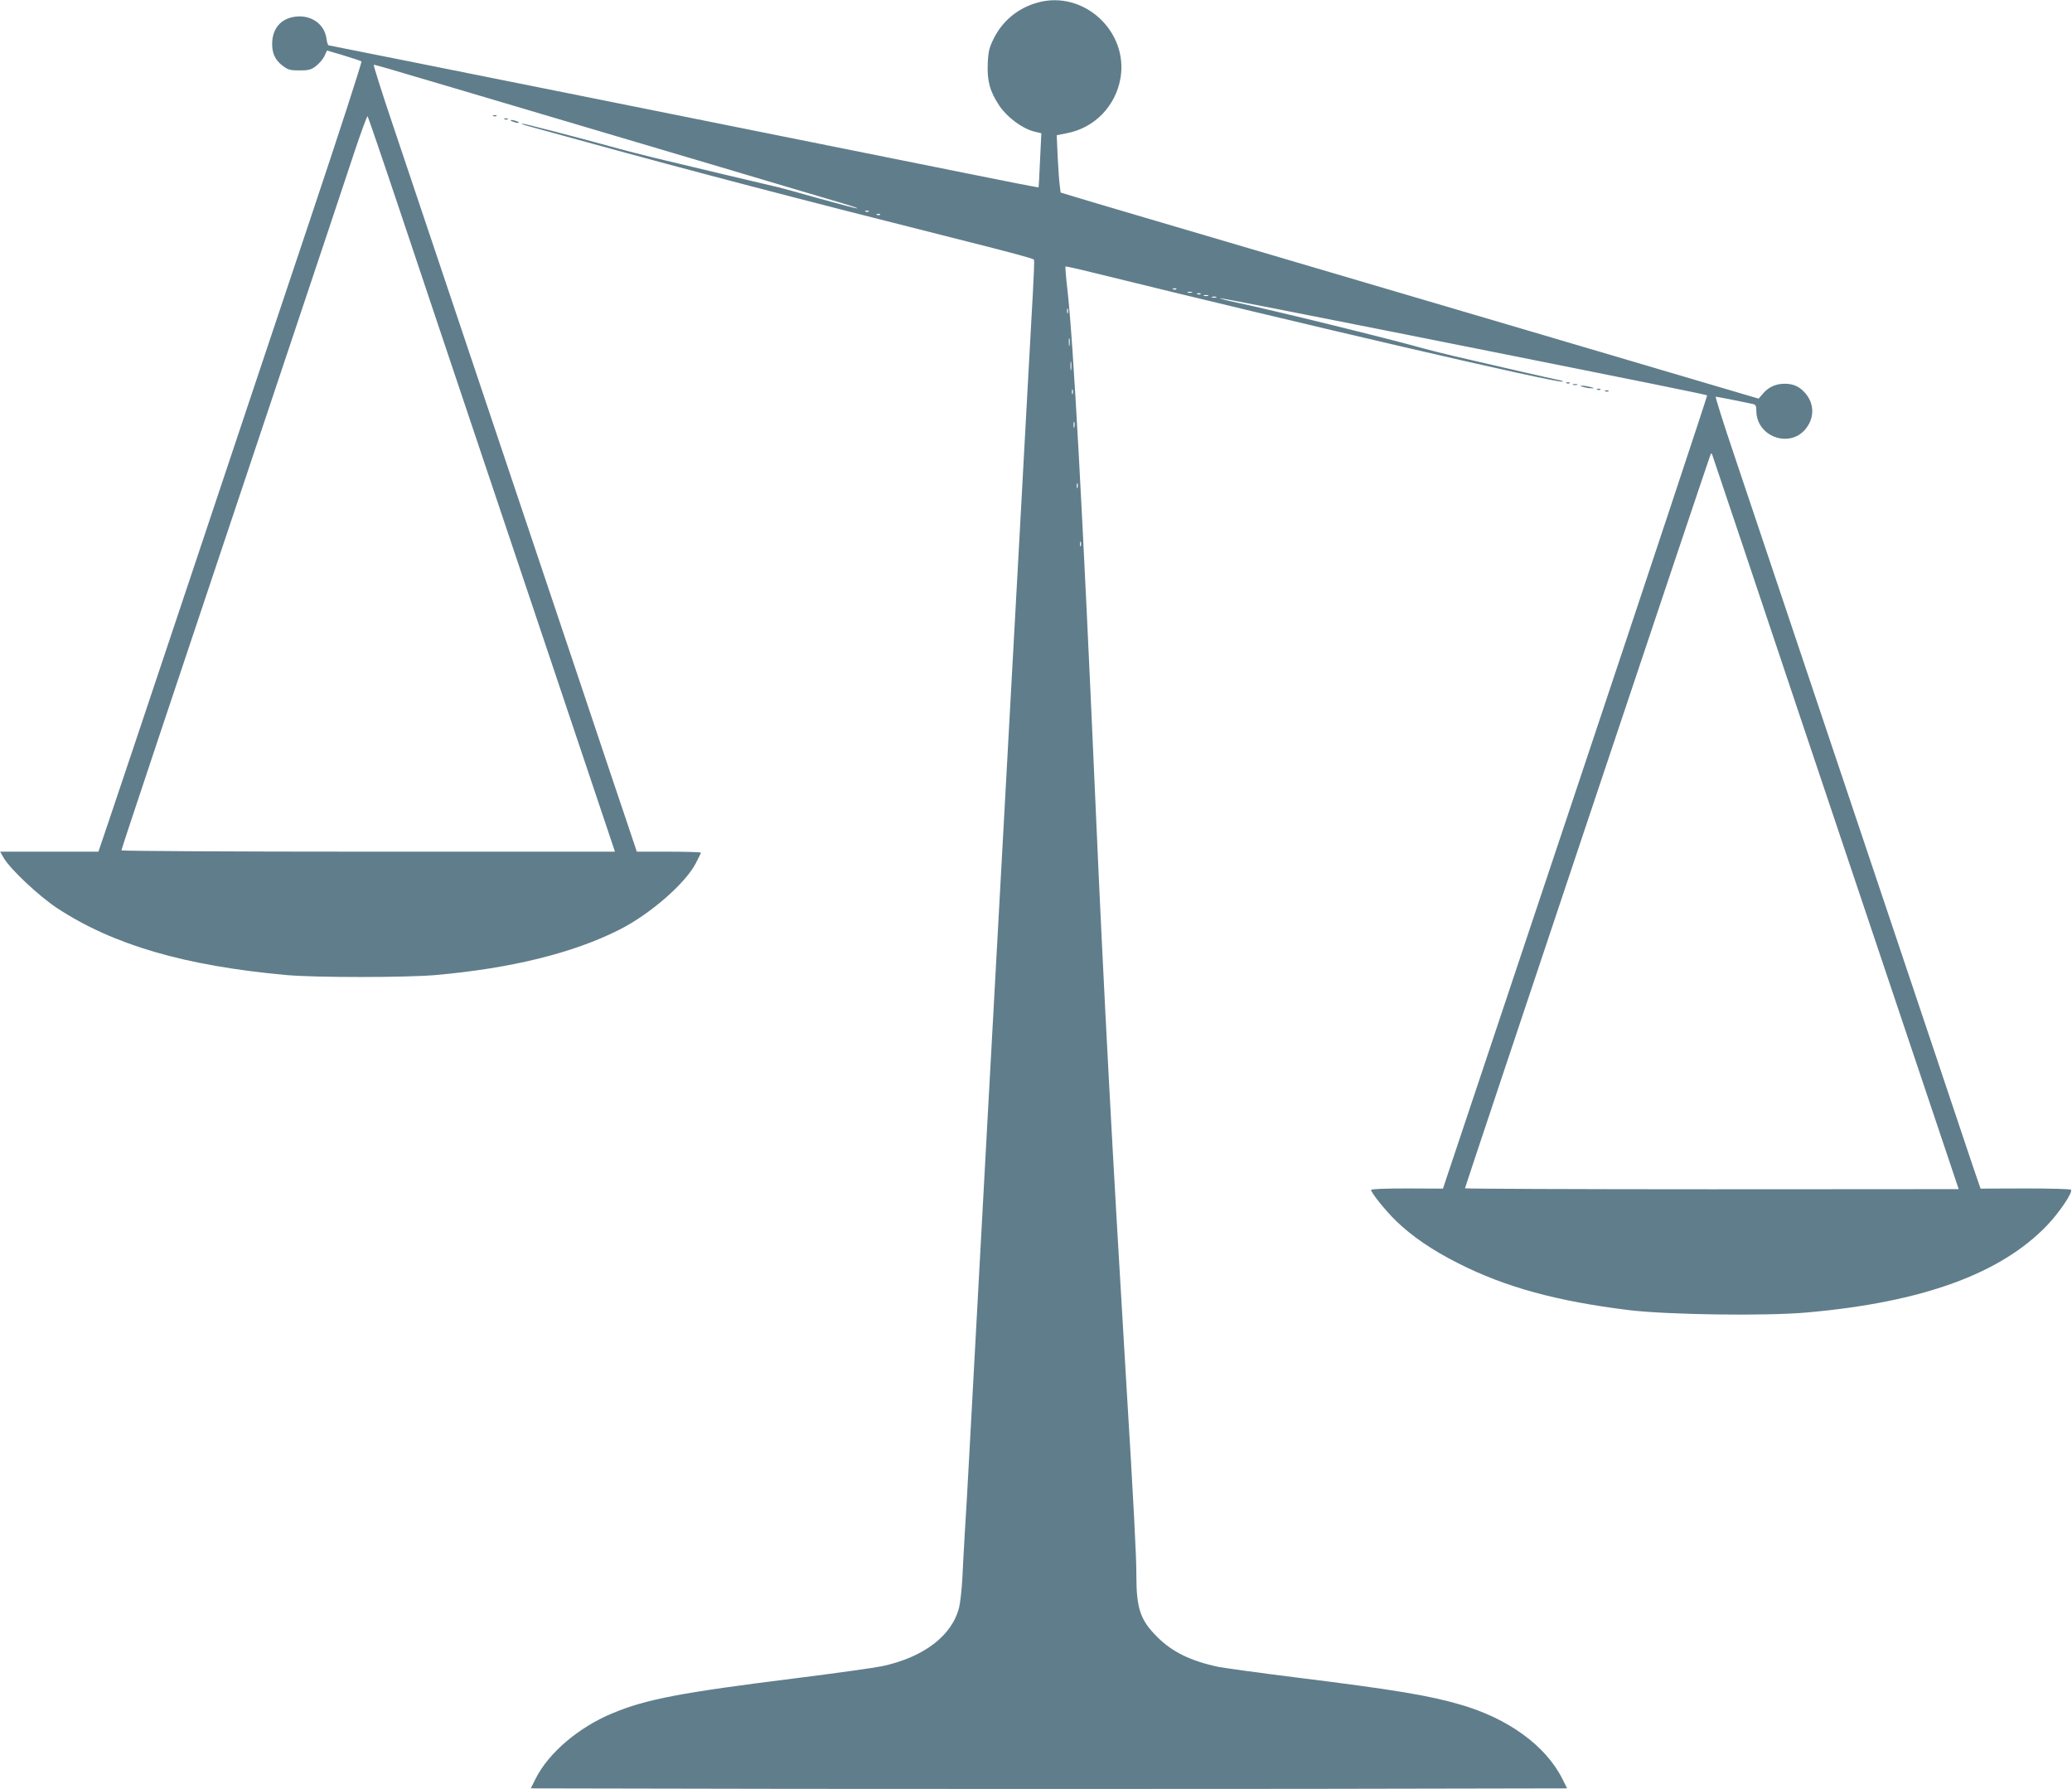 <?xml version="1.0" standalone="no"?>
<!DOCTYPE svg PUBLIC "-//W3C//DTD SVG 20010904//EN"
 "http://www.w3.org/TR/2001/REC-SVG-20010904/DTD/svg10.dtd">
<svg version="1.0" xmlns="http://www.w3.org/2000/svg"
 width="1280pt" height="1105pt" viewBox="0 0 1280 1105"
 preserveAspectRatio="xMidYMid meet">
<g transform="translate(0,1105) scale(0.1,-0.1)"
fill="#607d8b" stroke="none">
<path d="M6413 11035 c-122 -33 -219 -112 -274 -223 -28 -56 -34 -81 -37 -153
-5 -108 13 -174 71 -261 48 -72 141 -141 214 -160 l46 -11 -8 -166 c-4 -91 -8
-167 -9 -168 -2 -2 -205 38 -452 88 -1093 220 -3927 789 -3934 789 -4 0 -10
18 -13 40 -11 88 -89 146 -184 138 -88 -8 -143 -62 -151 -150 -5 -69 14 -117
64 -154 33 -25 46 -29 104 -29 57 0 72 4 102 27 19 15 43 42 52 61 l16 35 102
-30 c57 -17 106 -34 111 -37 4 -4 -137 -439 -314 -967 -177 -527 -516 -1542
-754 -2254 -238 -712 -461 -1377 -495 -1477 l-62 -183 -304 0 -303 0 21 -37
c40 -70 217 -236 330 -311 347 -228 789 -357 1418 -414 178 -16 736 -16 920 0
465 41 849 135 1136 280 187 94 405 283 471 408 18 34 33 65 33 68 0 3 -89 6
-198 6 l-198 0 -58 173 c-32 94 -161 478 -286 852 -300 894 -993 2957 -1158
3448 -72 213 -127 387 -123 387 5 0 53 -13 107 -29 55 -16 221 -66 369 -109
379 -112 870 -258 1660 -492 374 -111 719 -214 768 -228 48 -14 86 -27 84 -29
-3 -2 -107 25 -233 60 -126 36 -240 67 -254 70 -28 6 -546 129 -770 183 -80
20 -176 44 -215 55 -267 74 -598 159 -601 156 -3 -2 12 -9 33 -14 21 -6 187
-51 368 -101 650 -179 1323 -355 2245 -587 377 -95 509 -130 518 -139 2 -3 -1
-92 -7 -198 -6 -106 -22 -400 -36 -653 -14 -253 -34 -624 -45 -825 -30 -548
-58 -1048 -80 -1457 -11 -203 -27 -489 -35 -638 -16 -277 -159 -2905 -195
-3570 -11 -203 -24 -440 -30 -525 -5 -85 -12 -211 -15 -280 -4 -69 -13 -149
-20 -178 -44 -174 -217 -306 -473 -362 -48 -10 -289 -44 -537 -75 -704 -88
-923 -129 -1131 -216 -210 -87 -395 -245 -475 -404 l-30 -60 1601 -3 c880 -1
2320 -1 3200 0 l1601 3 -30 60 c-103 204 -335 373 -632 458 -192 56 -409 92
-1013 167 -226 28 -440 58 -478 65 -171 36 -286 92 -379 185 -105 105 -129
175 -129 384 0 120 -17 445 -65 1231 -83 1375 -137 2379 -185 3475 -82 1870
-139 2906 -176 3232 -9 77 -14 141 -12 142 1 2 75 -14 163 -36 1298 -320 2876
-686 2908 -675 7 2 -6 7 -28 11 -38 7 -354 80 -635 145 -69 16 -152 37 -185
46 -219 62 -949 241 -1163 286 -62 13 -109 25 -104 27 6 2 520 -99 1143 -223
1560 -311 1859 -372 1865 -377 2 -3 -364 -1106 -814 -2452 l-818 -2447 -222 1
c-130 0 -222 -3 -222 -9 0 -17 88 -127 153 -190 98 -96 226 -183 387 -264 291
-147 606 -233 1050 -288 235 -29 849 -38 1102 -15 713 63 1196 238 1484 538
76 80 159 202 148 220 -3 5 -130 8 -282 8 l-277 -1 -49 143 c-26 79 -151 449
-276 823 -336 1000 -1049 3123 -1193 3553 -69 204 -122 372 -118 372 9 0 184
-35 229 -45 18 -4 22 -12 22 -42 0 -158 202 -234 303 -114 56 68 57 154 1 221
-36 42 -74 60 -129 60 -55 0 -101 -21 -135 -62 l-26 -30 -339 100 c-315 93
-1683 497 -2075 612 -1228 362 -1749 515 -1816 536 l-82 25 -5 42 c-4 23 -9
103 -13 177 l-6 135 61 12 c172 32 303 167 333 341 49 289 -227 543 -509 467z
m-3945 -1280 c105 -313 362 -1081 572 -1705 210 -624 466 -1388 570 -1697
l189 -563 -1525 0 c-838 0 -1524 4 -1524 8 0 9 290 877 1010 3027 199 594 394
1178 433 1297 40 119 75 214 78 210 3 -4 92 -263 197 -577z m2899 -11 c-3 -3
-12 -4 -19 -1 -8 3 -5 6 6 6 11 1 17 -2 13 -5z m70 -20 c-3 -3 -12 -4 -19 -1
-8 3 -5 6 6 6 11 1 17 -2 13 -5z m1830 -460 c-3 -3 -12 -4 -19 -1 -8 3 -5 6 6
6 11 1 17 -2 13 -5z m96 -21 c-7 -2 -19 -2 -25 0 -7 3 -2 5 12 5 14 0 19 -2
13 -5z m54 -9 c-3 -3 -12 -4 -19 -1 -8 3 -5 6 6 6 11 1 17 -2 13 -5z m46 -11
c-7 -2 -19 -2 -25 0 -7 3 -2 5 12 5 14 0 19 -2 13 -5z m50 -10 c-7 -2 -19 -2
-25 0 -7 3 -2 5 12 5 14 0 19 -2 13 -5z m-916 -95 c-3 -7 -5 -2 -5 12 0 14 2
19 5 13 2 -7 2 -19 0 -25z m10 -200 c-2 -13 -4 -5 -4 17 -1 22 1 32 4 23 2
-10 2 -28 0 -40z m10 -150 c-2 -13 -4 -3 -4 22 0 25 2 35 4 23 2 -13 2 -33 0
-45z m10 -150 c-3 -7 -5 -2 -5 12 0 14 2 19 5 13 2 -7 2 -19 0 -25z m10 -205
c-3 -10 -5 -4 -5 12 0 17 2 24 5 18 2 -7 2 -21 0 -30z m4136 -753 c209 -626
405 -1208 956 -2849 204 -607 371 -1104 371 -1105 0 0 -686 -1 -1525 -1 -839
0 -1525 3 -1525 6 0 8 1501 4492 1516 4529 6 13 7 13 12 0 3 -8 90 -269 195
-580z m-4116 378 c-3 -7 -5 -2 -5 12 0 14 2 19 5 13 2 -7 2 -19 0 -25z m20
-360 c-3 -7 -5 -2 -5 12 0 14 2 19 5 13 2 -7 2 -19 0 -25z"/>
<path d="M3048 10333 c7 -3 16 -2 19 1 4 3 -2 6 -13 5 -11 0 -14 -3 -6 -6z"/>
<path d="M3118 10313 c7 -3 16 -2 19 1 4 3 -2 6 -13 5 -11 0 -14 -3 -6 -6z"/>
<path d="M3165 10300 c11 -5 27 -9 35 -9 9 0 8 4 -5 9 -11 5 -27 9 -35 9 -9 0
-8 -4 5 -9z"/>
<path d="M9678 8683 c7 -3 16 -2 19 1 4 3 -2 6 -13 5 -11 0 -14 -3 -6 -6z"/>
<path d="M9718 8673 c6 -2 18 -2 25 0 6 3 1 5 -13 5 -14 0 -19 -2 -12 -5z"/>
<path d="M9780 8660 c14 -4 36 -8 50 -8 22 0 22 1 -5 8 -16 4 -39 8 -50 8 -16
0 -15 -2 5 -8z"/>
<path d="M9868 8643 c7 -3 16 -2 19 1 4 3 -2 6 -13 5 -11 0 -14 -3 -6 -6z"/>
<path d="M9918 8633 c7 -3 16 -2 19 1 4 3 -2 6 -13 5 -11 0 -14 -3 -6 -6z"/>
</g>
</svg>
